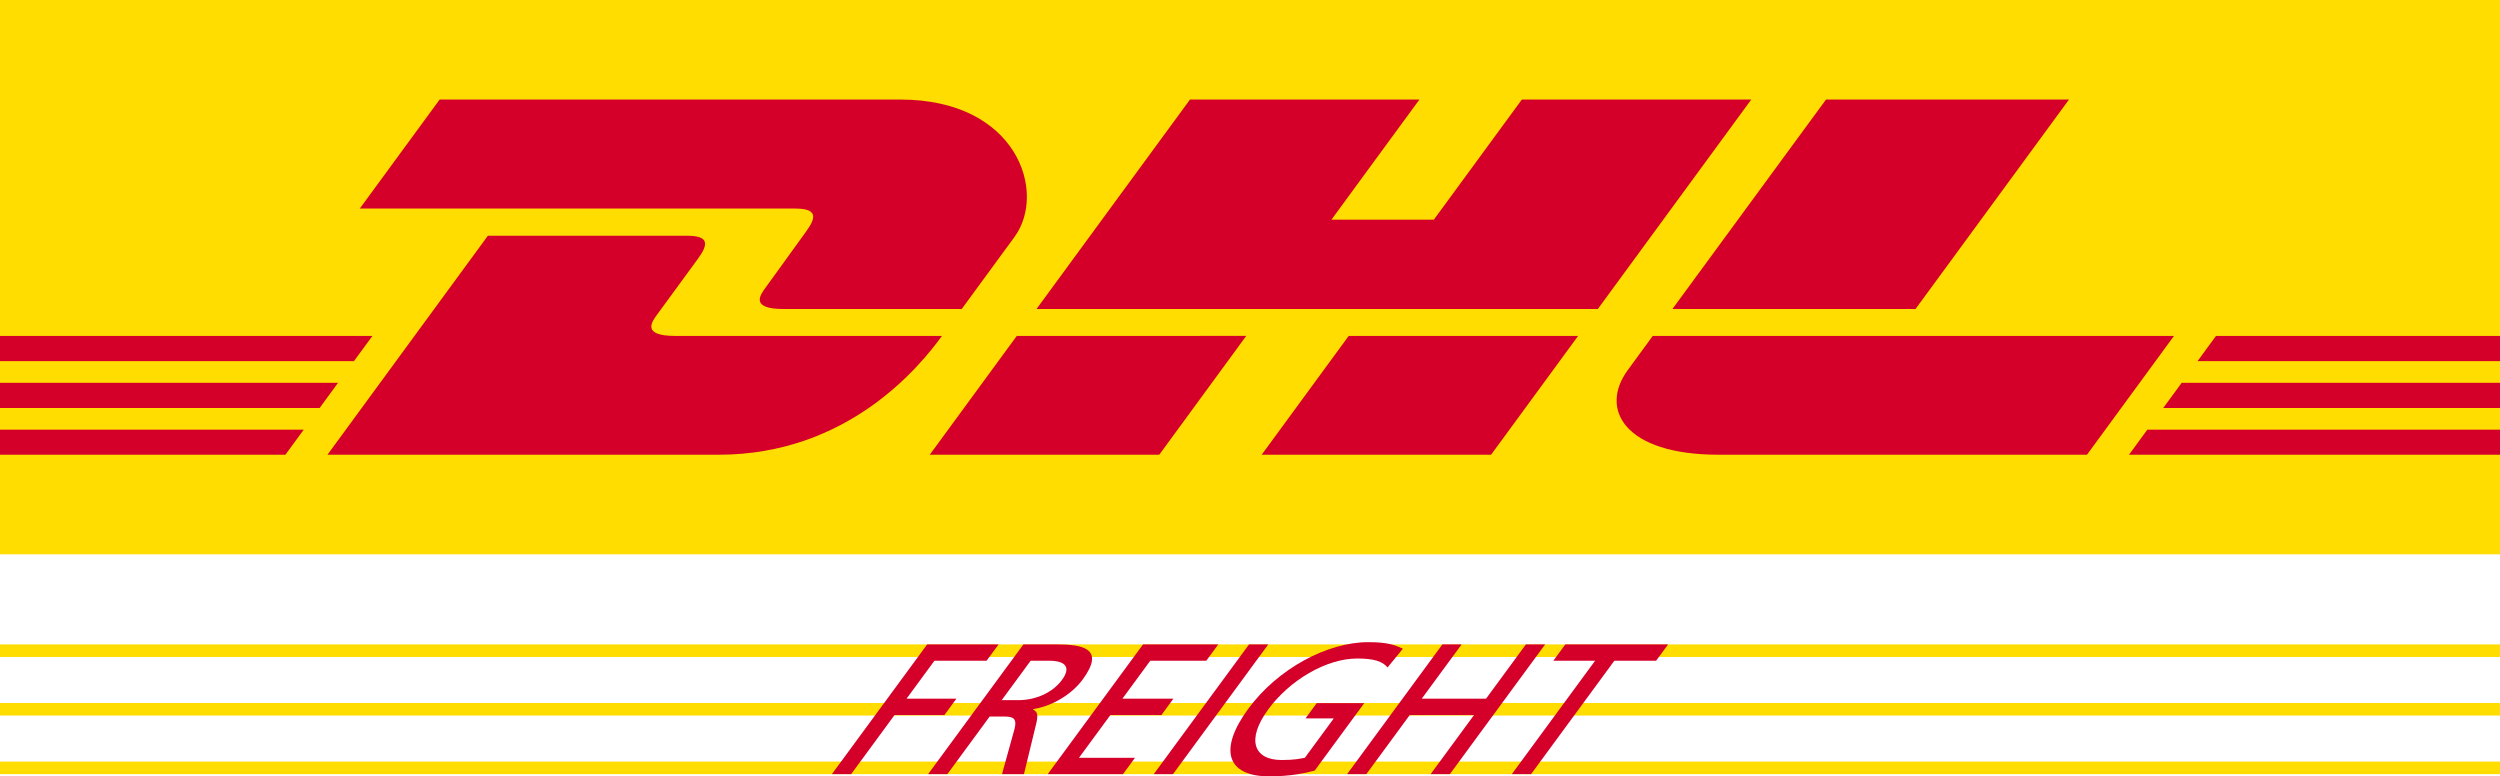 <svg width="512" height="159" viewBox="0 0 512 159" fill="none" xmlns="http://www.w3.org/2000/svg">
<g clip-path="url(#clip0_1071_6606)">
<path d="M511.996 0V113.522H0V0H511.996Z" fill="#FFDD00"/>
<path d="M90.04 20.387L73.682 42.714C73.682 42.714 158.484 42.714 162.834 42.714C167.341 42.714 167.281 44.435 165.079 47.433C162.842 50.476 159.098 55.769 156.82 58.859C155.664 60.428 153.573 63.286 160.501 63.286C167.825 63.286 196.958 63.286 196.958 63.286C196.958 63.286 202.835 55.251 207.76 48.535C214.462 39.399 208.341 20.387 184.384 20.387C162.942 20.387 90.04 20.387 90.04 20.387Z" fill="#D50029"/>
<path d="M67.063 93.129L99.919 48.276C99.919 48.276 136.342 48.276 140.691 48.276C145.197 48.276 145.139 49.997 142.936 52.995C140.699 56.038 136.894 61.274 134.616 64.366C133.459 65.935 131.369 68.797 138.296 68.797C145.62 68.797 192.917 68.797 192.917 68.797C188.375 75.049 173.639 93.129 147.181 93.129C125.739 93.129 67.063 93.129 67.063 93.129Z" fill="#D50029"/>
<path d="M255.231 68.791L237.413 93.129H190.414C190.414 93.129 208.221 68.797 208.236 68.797L255.231 68.791Z" fill="#D50029"/>
<path d="M327.231 63.286H212.274L243.71 20.387H290.695L272.678 44.986H293.651L311.676 20.387H358.658L327.231 63.286Z" fill="#D50029"/>
<path d="M323.197 68.797L305.371 93.129H258.391C258.391 93.129 276.197 68.797 276.213 68.797H323.197Z" fill="#D50029"/>
<path d="M0 78.392H69.24L65.457 83.561H0V78.392Z" fill="#D50029"/>
<path d="M0 68.797H76.274L72.484 73.96H0V68.797Z" fill="#D50029"/>
<path d="M0 87.992H62.209L58.445 93.13H0V87.992Z" fill="#D50029"/>
<path d="M512 83.561H443.027L446.812 78.393H512V83.561Z" fill="#D50029"/>
<path d="M512 93.13L436.015 93.135L439.778 87.992H512V93.13Z" fill="#D50029"/>
<path d="M453.837 68.797H512V73.962L450.056 73.966L453.837 68.797Z" fill="#D50029"/>
<path d="M423.728 20.387L392.297 63.286H342.51C342.51 63.286 373.95 20.387 373.965 20.387H423.728Z" fill="#D50029"/>
<path d="M338.481 68.797C338.481 68.797 335.047 73.513 333.379 75.78C327.477 83.793 332.694 93.129 351.954 93.129C374.196 93.129 427.411 93.129 427.411 93.129L445.233 68.797H338.481Z" fill="#D50029"/>
<path d="M0 131.976H511.998V134.548H0V131.976Z" fill="#FFDD00"/>
<path d="M0 143.974H511.998V146.546H0V143.974Z" fill="#FFDD00"/>
<path d="M0 155.972H511.998V158.544H0V155.972Z" fill="#FFDD00"/>
<path d="M170.368 158.544H174.31L183.202 146.439H193.41L195.871 143.087H185.663L191.367 135.322H202.048L204.509 131.972H189.886L170.368 158.544Z" fill="#D50029"/>
<path fill-rule="evenodd" clip-rule="evenodd" d="M190.076 158.544H194.018L202.686 146.743H205.051C207.14 146.743 208.44 146.743 207.761 149.331L205.212 158.544H209.706L212.276 147.961C212.612 146.323 212.439 145.752 211.553 145.295L211.609 145.219C215.194 144.687 219.355 142.402 221.731 139.167C226.401 132.808 221.774 131.971 216.335 131.971H209.595L190.076 158.544ZM211.075 135.322H214.859C218.485 135.322 219.259 136.845 217.497 139.244C215.624 141.794 212.242 143.392 208.497 143.392H205.148L211.075 135.322Z" fill="#D50029"/>
<path d="M214.575 158.544H229.986L232.446 155.194H220.976L227.408 146.439H237.854L240.314 143.087H229.868L235.573 135.322H247.043L249.503 131.972H234.092L214.575 158.544Z" fill="#D50029"/>
<path d="M236.288 158.544H240.229L259.746 131.972H255.805L236.288 158.544Z" fill="#D50029"/>
<path d="M287.314 132.848C285.588 132.086 284.233 131.515 280.213 131.515C271.817 131.515 261.67 136.959 255.658 145.144C249.45 153.595 251.274 159 259.985 159C264.281 159 267.385 158.316 269.248 157.82L279.397 144.001H269.662L267.369 147.122H273.164L267.236 155.193C266.11 155.384 265.205 155.65 262.485 155.65C256.77 155.65 255.166 151.502 259.753 145.258C264.115 139.319 271.605 134.864 277.949 134.864C281.497 134.864 283.138 135.474 284.176 136.692L287.314 132.848Z" fill="#D50029"/>
<path d="M275.884 158.544H279.825L288.716 146.439H301.883L292.991 158.544H296.931L316.448 131.972H312.508L304.343 143.087H291.177L299.342 131.972H295.402L275.884 158.544Z" fill="#D50029"/>
<path d="M309.619 158.544H313.559L330.616 135.322H339.169L341.629 131.972H320.583L318.122 135.322H326.676L309.619 158.544Z" fill="#D50029"/>
</g>
<defs>
<clipPath id="clip0_1071_6606">
<rect width="512" height="159" fill="white"/>
</clipPath>
</defs>
</svg>
